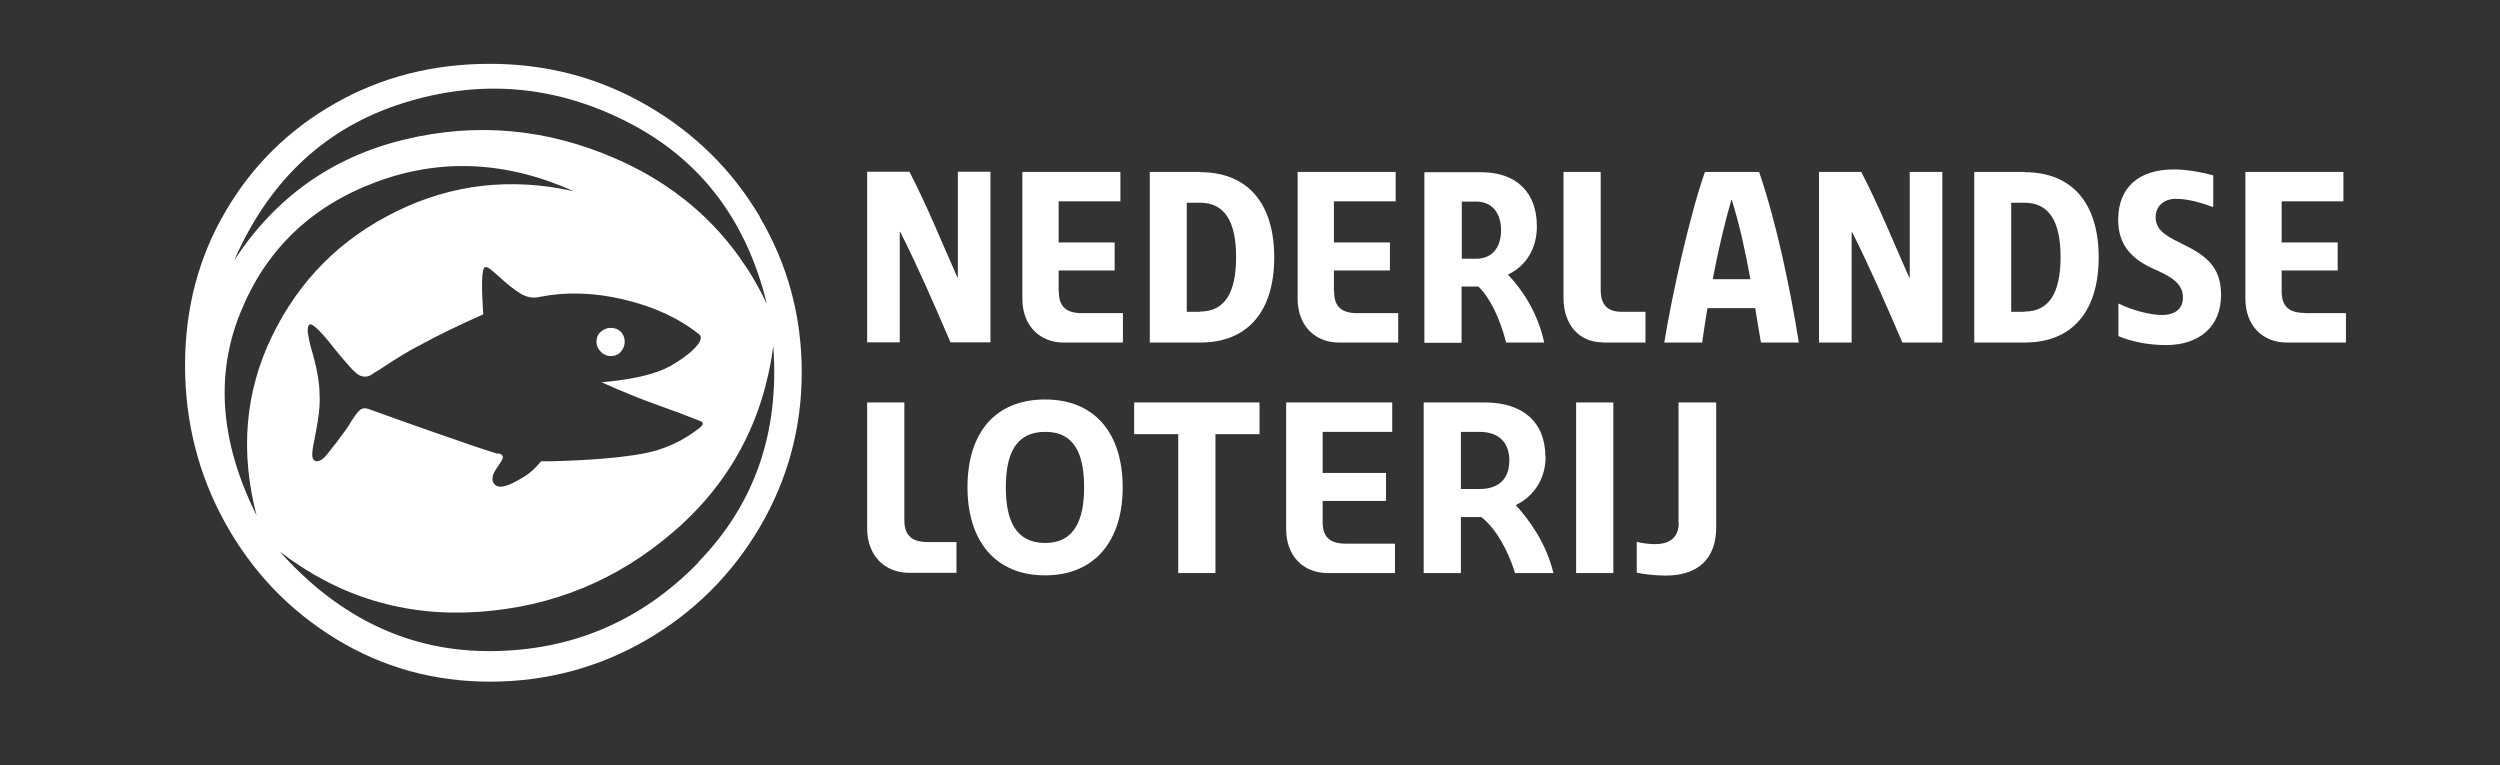 <?xml version="1.0" encoding="UTF-8"?>
<svg id="Laag_1" data-name="Laag 1" xmlns="http://www.w3.org/2000/svg" viewBox="0 0 108.89 33.33">
  <rect x="0" y="0" width="108.89" height="33.33" fill="#333333" stroke="none"/>
  <defs>
    <style>
      .cls-1 {
        fill: #fff;
        stroke-width: 0px;
      }
    </style>
  </defs>
  <g>
    <polygon class="cls-1" points="49.4 18.91 51.32 18.91 51.32 24.96 52.94 24.96 52.94 18.91 54.86 18.91 54.86 17.53 49.4 17.53 49.4 18.91"/>
    <path class="cls-1" d="m52.28,7.49h-2.2v7.43h2.2c2.05,0,3.22-1.34,3.22-3.71s-1.17-3.71-3.22-3.71Zm-.01,6.09h-.58v-4.75h.58c1.05,0,1.57.78,1.57,2.37s-.52,2.37-1.57,2.37Z"/>
    <path class="cls-1" d="m46.11,12.7v-.92h2.44v-1.22h-2.44v-1.79h2.69v-1.28h-4.27v5.52c0,1.18.76,1.91,1.8,1.91h2.58v-1.28h-1.78c-.65,0-1.01-.25-1.01-.93Z"/>
    <path class="cls-1" d="m39.19,10.1h.02c.76,1.5,1.45,3.09,2.19,4.81h1.74v-7.43h-1.42v4.6h-.02c-.71-1.59-1.31-3.1-2.09-4.6h-1.84v7.43h1.42v-4.81Z"/>
    <path class="cls-1" d="m63.67,12.48h.72c.49.46.94,1.37,1.21,2.44h1.66c-.29-1.33-.97-2.32-1.58-2.96.82-.39,1.26-1.17,1.26-2.1,0-1.5-.91-2.36-2.44-2.36h-2.46v7.43h1.62v-2.44Zm0-3.7h.63c.68,0,1.08.49,1.08,1.25s-.4,1.24-1.08,1.24h-.63v-2.49Z"/>
    <path class="cls-1" d="m39.39,22.67v-5.14h-1.62v5.48c0,1.2.77,1.94,1.84,1.94h2.05v-1.34h-1.24c-.66,0-1.03-.25-1.03-.95Z"/>
    <path class="cls-1" d="m45.52,17.4c-2.19,0-3.38,1.47-3.38,3.82s1.22,3.84,3.38,3.84,3.38-1.5,3.38-3.83-1.19-3.83-3.38-3.83Zm.01,6.25c-1.28,0-1.72-.96-1.72-2.42s.43-2.42,1.72-2.42,1.69,1,1.69,2.42-.43,2.42-1.69,2.42Z"/>
    <path class="cls-1" d="m57.61,22.74v-.92h2.76v-1.22h-2.76v-1.79h3.03v-1.28h-4.62v5.52c0,1.18.76,1.91,1.8,1.91h2.94v-1.28h-2.14c-.65,0-1.01-.25-1.01-.93Z"/>
    <path class="cls-1" d="m58.1,12.7v-.92h2.44v-1.22h-2.44v-1.79h2.69v-1.28h-4.27v5.52c0,1.18.76,1.91,1.8,1.91h2.58v-1.28h-1.78c-.65,0-1.01-.25-1.01-.93Z"/>
    <path class="cls-1" d="m88.19,7.49h-2.2v7.43h2.2c2.05,0,3.22-1.34,3.22-3.71s-1.17-3.71-3.22-3.71Zm-.01,6.09h-.58v-4.75h.58c1.05,0,1.57.78,1.57,2.37s-.52,2.37-1.57,2.37Z"/>
    <path class="cls-1" d="m83.18,12.09h-.02c-.71-1.59-1.31-3.1-2.09-4.6h-1.84v7.43h1.42v-4.81h.02c.76,1.5,1.45,3.09,2.19,4.81h1.74v-7.43h-1.42v4.6Z"/>
    <path class="cls-1" d="m100.39,13.63c-.65,0-1.01-.25-1.01-.93v-.92h2.44v-1.22h-2.44v-1.79h2.69v-1.28h-4.27v5.52c0,1.18.76,1.91,1.8,1.91h2.58v-1.28h-1.78Z"/>
    <path class="cls-1" d="m94.99,10.59c-.68-.32-1.1-.59-1.1-1.14,0-.45.35-.79.87-.79.57,0,1.14.18,1.61.35h.03v-1.37c-.52-.15-1.2-.26-1.72-.26-1.53,0-2.42.79-2.42,2.19,0,1.05.52,1.71,1.65,2.19.91.39,1.17.74,1.17,1.2s-.3.76-.93.76c-.49,0-1.33-.22-1.85-.49h-.03v1.41c.59.25,1.34.39,2.07.39,1.46,0,2.4-.81,2.4-2.18,0-1.24-.65-1.73-1.76-2.26Z"/>
    <path class="cls-1" d="m74.26,7.49c-.66,1.87-1.44,5.38-1.77,7.43h1.65c.06-.45.14-.96.23-1.5h2.08c.08.49.16.99.25,1.5h1.65c-.38-2.37-.97-5.21-1.73-7.43h-2.36Zm.34,4.67c.23-1.21.52-2.46.81-3.45h.02c.34,1.08.59,2.23.81,3.45h-1.64Z"/>
    <path class="cls-1" d="m67.31,19.89c0-1.5-.98-2.36-2.63-2.36h-2.67v7.43h1.62v-2.44h.89c.59.46,1.14,1.37,1.47,2.44h1.67c-.32-1.33-1.06-2.32-1.64-2.96.81-.39,1.3-1.17,1.3-2.1Zm-2.87,1.41h-.81v-2.49h.81c.83,0,1.3.45,1.3,1.25s-.46,1.24-1.3,1.24Z"/>
    <path class="cls-1" d="m73.12,22.77c0,.63-.38.93-1.03.93-.25,0-.6-.04-.8-.1v1.34c.23.06.79.13,1.26.13,1.39,0,2.2-.72,2.2-2.09v-5.45h-1.64v5.25Z"/>
    <path class="cls-1" d="m69.8,14.92h1.87v-1.34h-1.04c-.56,0-.91-.25-.91-.95v-5.14h-1.62v5.48c0,1.2.71,1.94,1.69,1.94Z"/>
    <rect class="cls-1" x="68.65" y="17.53" width="1.62" height="7.43"/>
  </g>
  <g>
    <path class="cls-1" d="m26.6,15.51c.18,0,.33-.06.44-.19.11-.12.17-.27.17-.43,0-.18-.06-.33-.17-.44-.11-.11-.26-.17-.44-.17-.16,0-.3.06-.43.17-.13.11-.19.26-.19.44,0,.16.06.3.19.43.12.13.27.19.43.19Z"/>
    <path class="cls-1" d="m33.1,9.45c-1.21-2.05-2.86-3.67-4.94-4.87-2.08-1.2-4.35-1.8-6.82-1.8s-4.72.57-6.74,1.72c-2.03,1.15-3.62,2.72-4.79,4.73-1.17,2-1.75,4.23-1.75,6.68s.58,4.76,1.75,6.87c1.17,2.11,2.77,3.79,4.81,5.04,2.04,1.25,4.28,1.87,6.72,1.87s4.74-.61,6.82-1.82c2.08-1.21,3.72-2.85,4.94-4.92,1.21-2.07,1.82-4.31,1.82-6.74s-.61-4.69-1.82-6.74Zm-15.54-4.96c3.37-1.06,6.63-.78,9.78.83,3.15,1.61,5.17,4.25,6.06,7.91-1.39-2.9-3.58-5.01-6.58-6.32-3-1.31-6.07-1.59-9.21-.83-3.14.76-5.61,2.51-7.41,5.26,1.54-3.51,3.99-5.79,7.36-6.85Zm4.13,15.28c-.59-.18-1.47-.48-2.64-.89-1.17-.41-2.16-.76-2.98-1.06-.14-.05-.25-.05-.34,0-.14.09-.33.35-.58.78-.41.57-.72.97-.92,1.21-.2.24-.38.32-.51.26-.09-.05-.13-.15-.12-.32.01-.17.05-.41.12-.73.16-.8.23-1.4.2-1.81,0-.57-.13-1.25-.37-2.05-.07-.25-.11-.47-.14-.66-.02-.19,0-.31.07-.36.07-.05.21.05.43.27.22.23.44.49.66.78.2.25.41.49.61.72.2.23.36.38.48.44.2.09.4.07.58-.07.07-.05.13-.09.19-.12.06-.03.12-.07.19-.12.68-.45,1.25-.8,1.7-1.02.7-.39,1.61-.83,2.73-1.33-.09-1.3-.07-1.98.07-2.05.07-.02.15.01.26.1.1.09.22.19.36.31.34.32.65.56.92.73.27.17.56.22.85.15,1.16-.23,2.39-.19,3.68.12,1.3.31,2.39.81,3.27,1.52.1.08.07.23,0,.34-.2.32-.62.66-1.24,1.02-.63.36-1.63.6-3.02.72.41.18.82.36,1.24.53.42.17.85.34,1.28.49.52.18,1.13.41,1.81.68.06.03.08.06.08.09,0,.04-.03.1-.08.15-.75.61-1.61,1.01-2.59,1.18-.98.17-2.27.28-3.89.32h-.48c-.23.27-.43.48-.72.66-.38.23-.77.45-1.06.45-.25,0-.52-.28-.18-.77.13-.19.27-.39.29-.49.02-.09-.05-.16-.2-.2Zm-10.51,2.69c-1.58-3.16-1.82-6.11-.71-8.84,1.1-2.73,3.06-4.62,5.88-5.68,2.82-1.06,5.7-.93,8.64.39-2.73-.61-5.31-.31-7.73.88-2.43,1.19-4.23,3-5.41,5.43-1.18,2.43-1.4,5.04-.67,7.83Zm19.23,2.05c-2.47,2.53-5.47,3.82-9,3.85-3.53.03-6.61-1.41-9.23-4.34,2.56,1.97,5.45,2.85,8.67,2.63,3.23-.22,6.06-1.39,8.51-3.51,2.45-2.12,3.89-4.81,4.32-8.06.28,3.75-.81,6.89-3.28,9.42Z"/>
  </g>
</svg>
